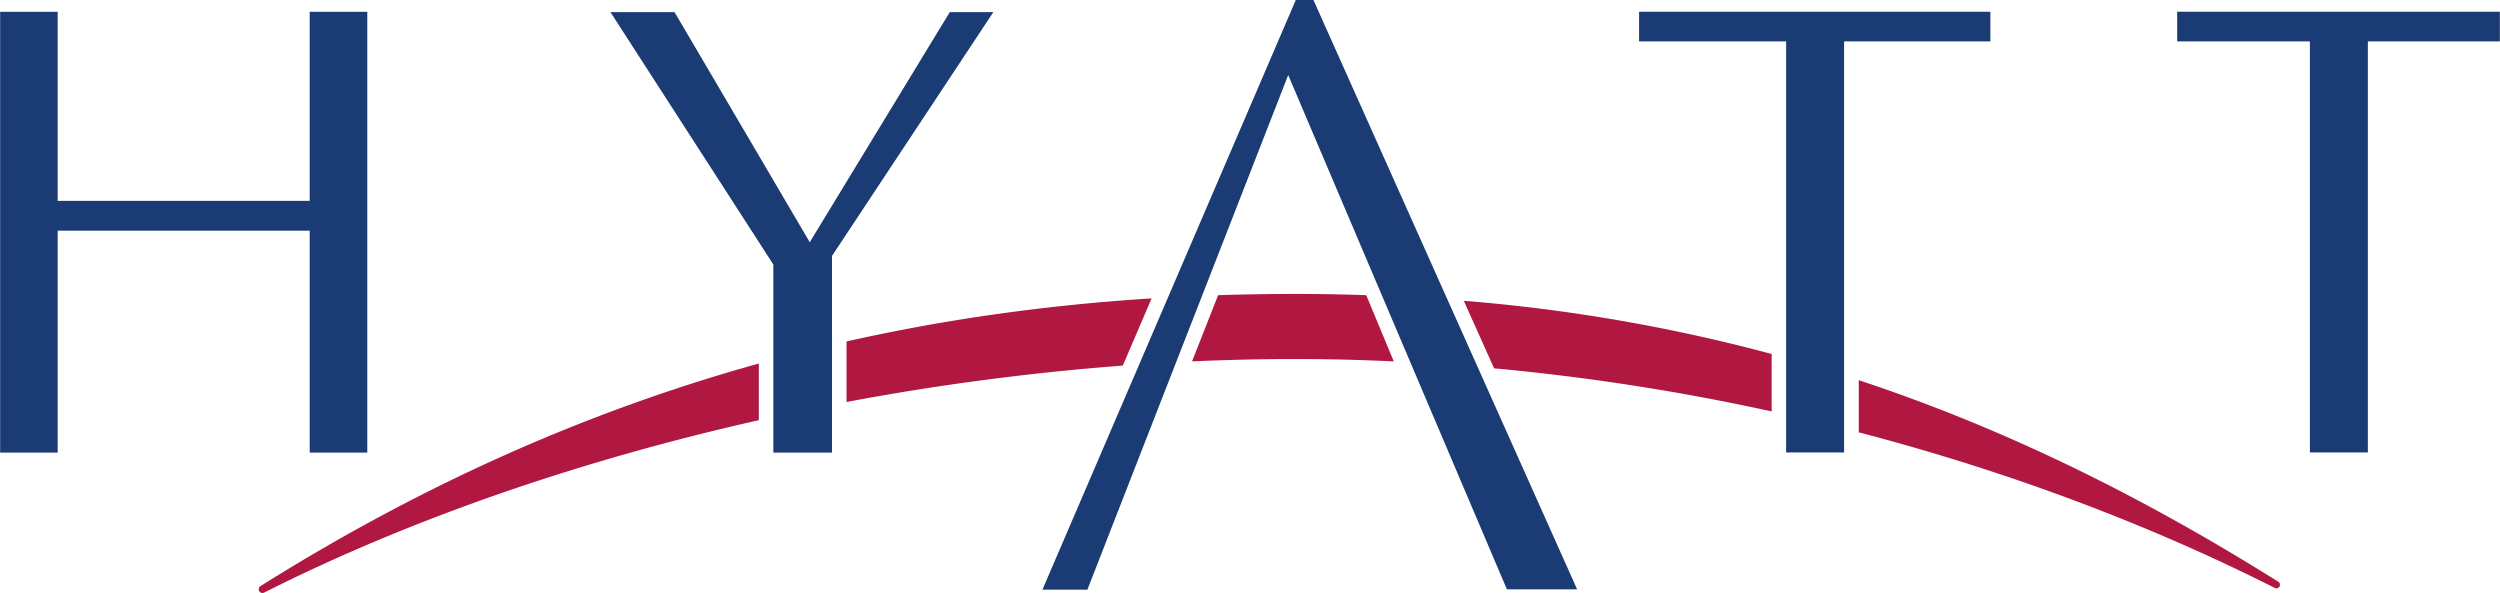 <svg xmlns="http://www.w3.org/2000/svg" width="2500" height="593" viewBox="0 0 53.004 12.574"><path d="M16.087 7.708c-3.625 1.008-7.119 2.556-10.568 4.72a.08.08 0 0 0-.023.111c.023.037.076.045.113.021 3.037-1.532 6.646-2.789 10.478-3.65V7.708" fill="#b01842"/><path fill="#1a3b73" d="M31.949 12.496h1.489L27.847 0h-.374l-5.372 12.503h.953l4.258-10.912 4.637 10.905M17.639 5.426v4.171h-1.244V5.609L12.941.257H14.3l2.867 4.879L20.136.257h.924l-3.421 5.169M6.564 9.597V4.891H1.22v4.706H0V.25h1.22v4.009h5.344V.25h1.221v9.347H6.564M42.201.878V.249h-7.449v.629h3.118v8.716h1.229V.878h3.102M53.004.878V.249h-6.842v.629h2.814v8.716h1.229V.878h2.799"/><path d="M39.41 9.167c3.211.839 6.194 1.973 8.812 3.295a.078.078 0 0 0 .108-.021.075.075 0 0 0-.023-.105c-2.954-1.853-5.866-3.272-8.897-4.275v1.106M31.678 7.81a48.24 48.24 0 0 1 5.885.914V7.506a36.397 36.397 0 0 0-6.528-1.128l.643 1.432M24.416 6.327c-2.214.14-4.366.44-6.469.913v1.284a53.605 53.605 0 0 1 5.858-.772l.611-1.425M25.273 7.663c.727-.033 1.451-.05 2.172-.05.705 0 1.408.017 2.106.05l-.584-1.404a42.901 42.901 0 0 0-1.531-.026c-.541 0-1.077.009-1.61.026l-.553 1.404" fill="#b01842"/></svg>
